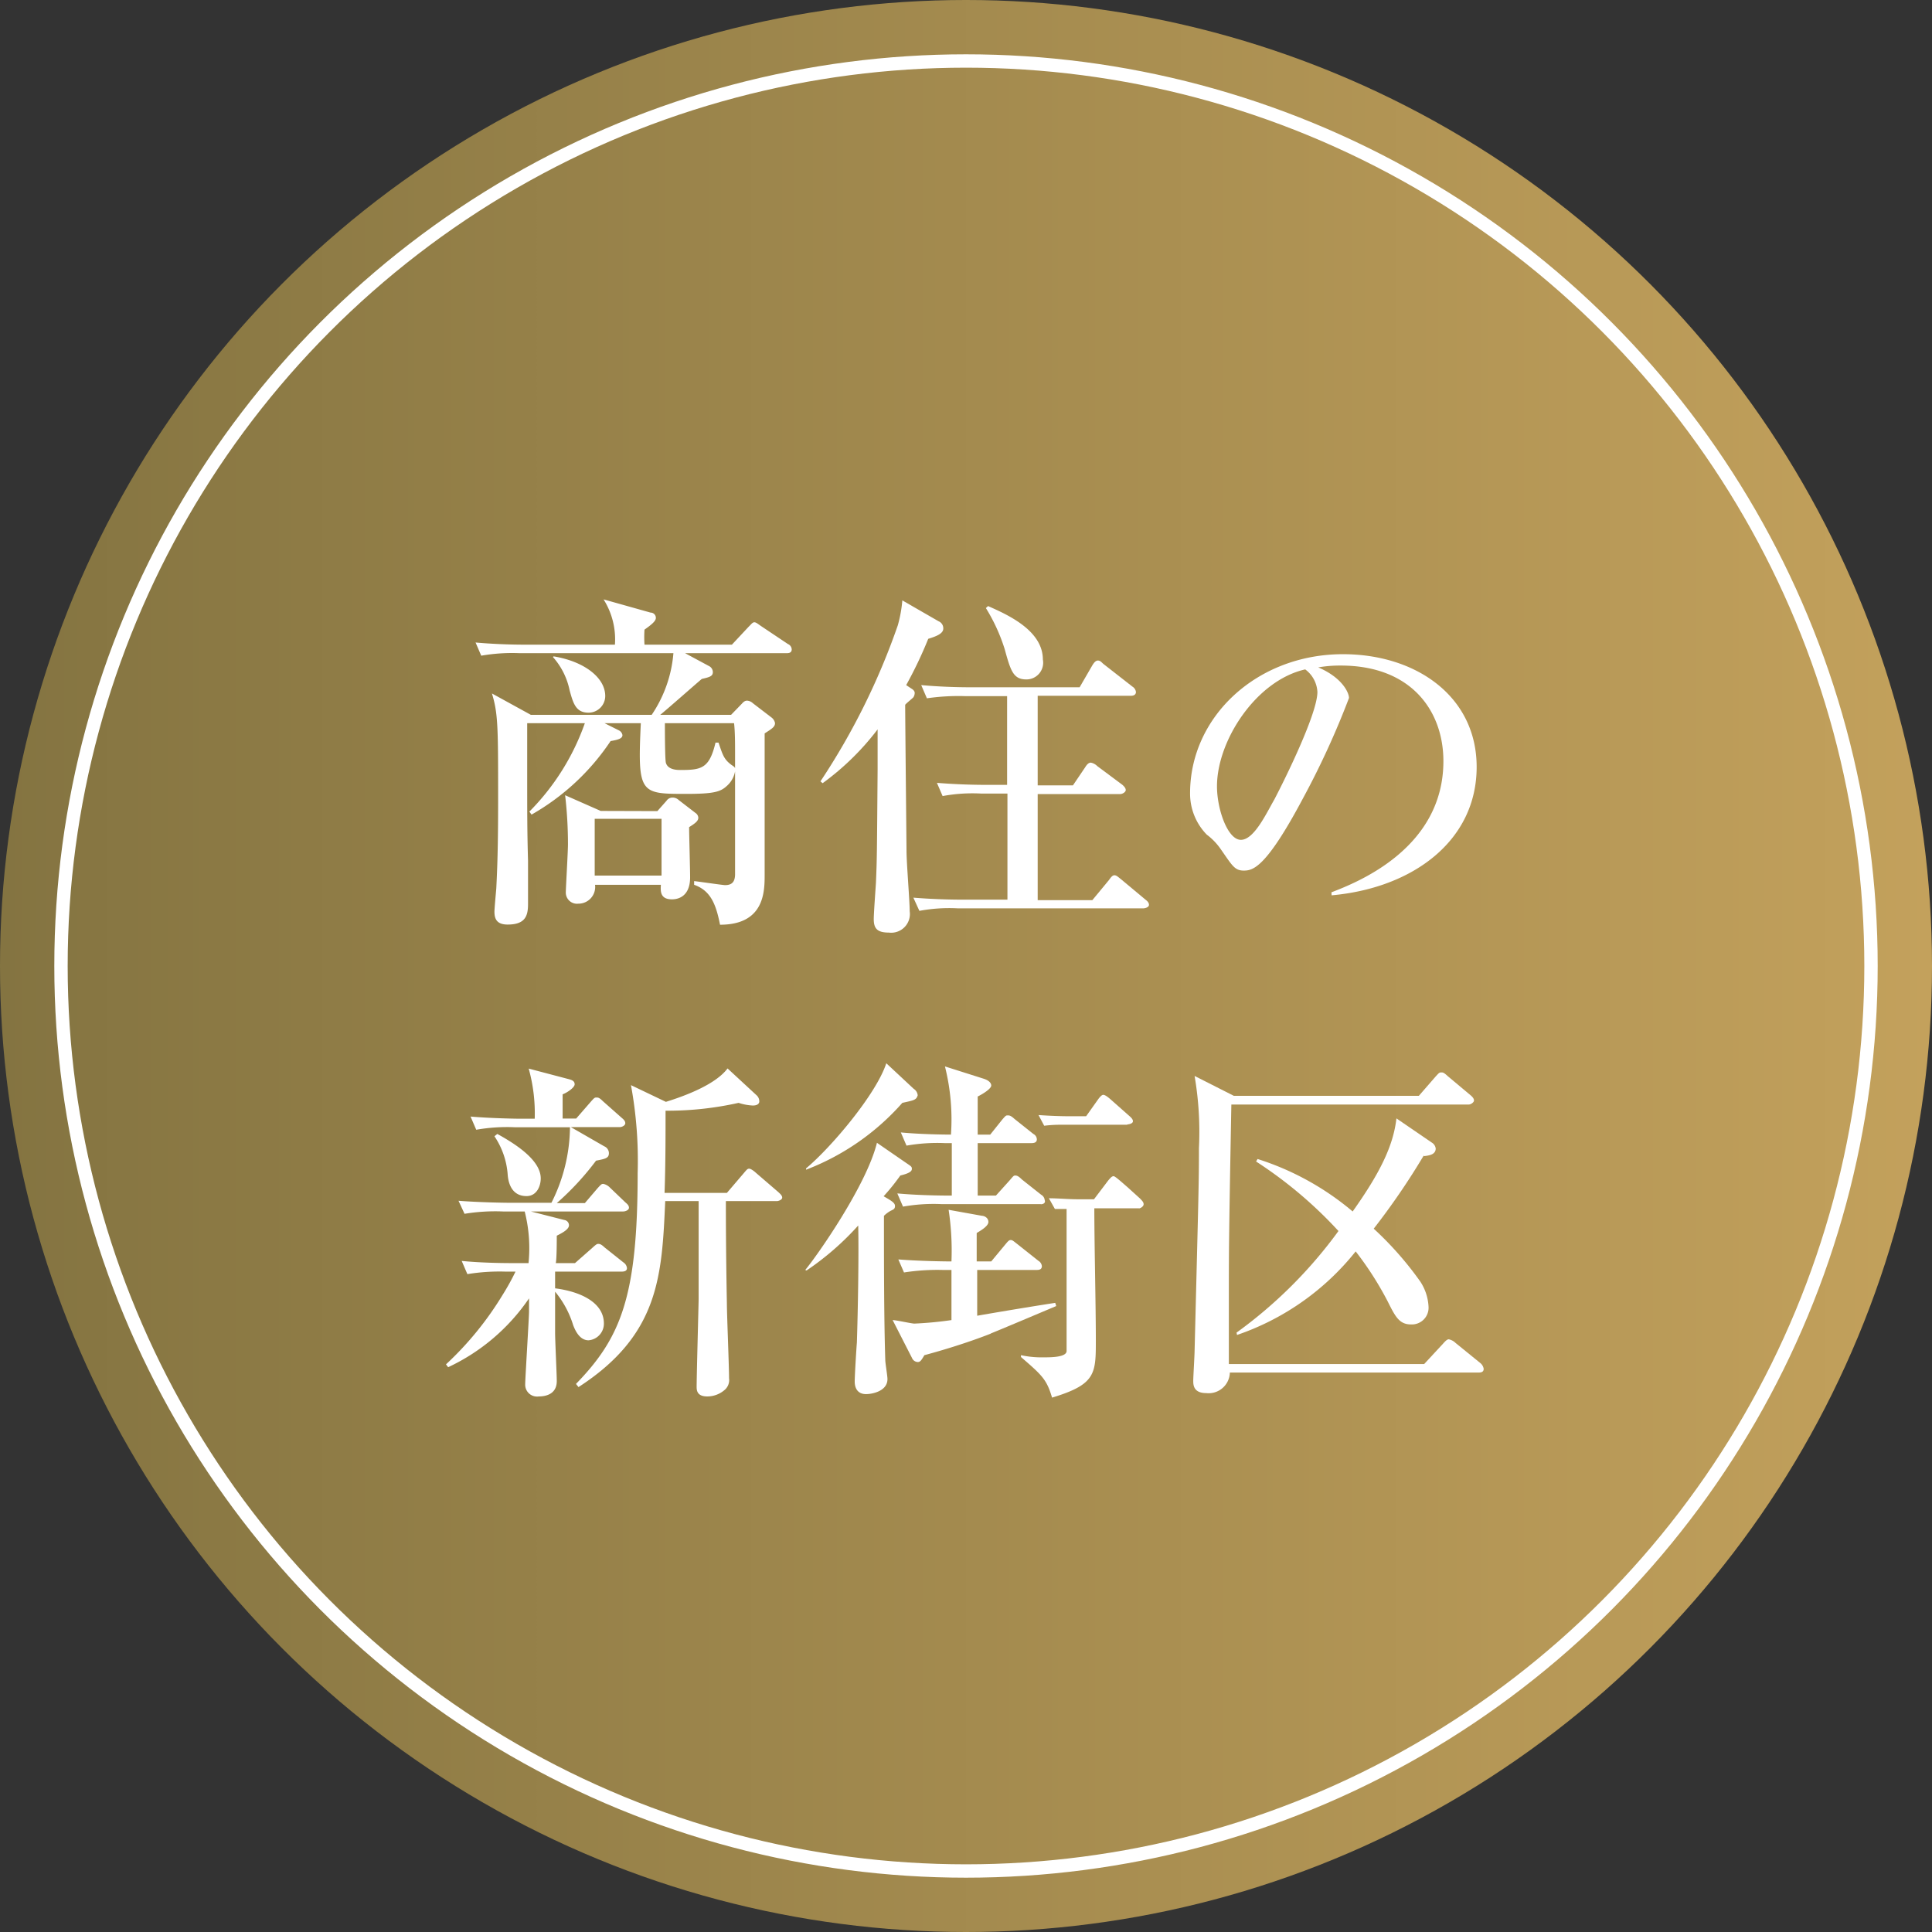 <svg xmlns="http://www.w3.org/2000/svg" xmlns:xlink="http://www.w3.org/1999/xlink" viewBox="0 0 115.62 115.62"><rect x="0" y="0" width="115.62" height="115.62" fill="#333333" stroke="none"/><defs><style>.cls-1{fill:url(#名称未設定グラデーション_14);}.cls-2{fill:none;stroke:#fff;stroke-miterlimit:10;stroke-width:0.8px;}.cls-3{fill:#fff;}</style><linearGradient id="名称未設定グラデーション_14" y1="57.81" x2="115.62" y2="57.81" gradientUnits="userSpaceOnUse"><stop offset="0" stop-color="#847441"/><stop offset="1" stop-color="#c3a15c"/></linearGradient></defs><g id="レイヤー_2" data-name="レイヤー 2"><g id="design"><circle class="cls-1" cx="57.81" cy="57.81" r="57.81"/><circle class="cls-2" cx="57.81" cy="57.81" r="54.16"/><path class="cls-3" d="M39.79,43.28c0,.24,0,2.16.06,2.37s.26.43.85.43c1.26,0,1.75-.07,2.12-1.64H43c.25.74.32,1,.78,1.34.2.13.22.15.22.32a1.52,1.52,0,0,1-.51.94c-.37.34-.75.47-2.41.47-2.78,0-2.93,0-2.73-4.23H36.18l.86.43a.39.39,0,0,1,.21.28c0,.21-.26.28-.71.36a14,14,0,0,1-4.73,4.4l-.13-.18A14.2,14.2,0,0,0,35,43.28H31.55v3c0,2.48,0,3.46.05,5.23,0,.85,0,2.24,0,2.58,0,.68-.13,1.24-1.22,1.24-.66,0-.79-.35-.79-.77,0-.19.09-1.15.11-1.39.06-1.19.11-2.47.11-5.23,0-4.43,0-5.22-.37-6.44l2.33,1.28H39a7.69,7.69,0,0,0,1.3-3.69H31.11a10.74,10.74,0,0,0-2.31.15l-.34-.79c1,.09,2.05.13,3,.13H36.8a4.48,4.48,0,0,0-.68-2.71l2.81.79c.17,0,.32.13.32.32s-.27.41-.68.7a6.65,6.65,0,0,0,0,.9H43.8l1-1.07c.13-.12.23-.27.34-.27s.22.1.41.23l1.6,1.07a.37.37,0,0,1,.23.32c0,.21-.17.23-.32.23H41l1.43.77a.41.41,0,0,1,.23.36c0,.24-.17.3-.66.41-.36.3-2.09,1.83-2.49,2.15h4.24l.64-.66c.13-.15.22-.19.32-.19a.55.55,0,0,1,.34.15l1.11.85a.55.55,0,0,1,.22.34c0,.22-.15.32-.62.62,0,1.22,0,7.11,0,8.45,0,1,0,3-2.67,3-.25-1.28-.59-2.05-1.55-2.39l0-.22c.08,0,1.72.24,1.85.24.41,0,.58-.19.6-.6,0-.72,0-5.69,0-7.25,0-.66,0-1.32-.06-1.84Zm-6.66-4c1.84.3,3.09,1.28,3.09,2.37a1,1,0,0,1-1,1c-.77,0-.92-.58-1.13-1.33a4.28,4.28,0,0,0-1-2Zm6.21,9.26.55-.62a.43.43,0,0,1,.37-.19.53.53,0,0,1,.36.15l1,.77a.37.37,0,0,1,.17.28c0,.19-.15.32-.55.57,0,.43.06,2.52.06,3,0,1.32-.94,1.32-1.09,1.32-.72,0-.68-.51-.66-.87H35.61a1,1,0,0,1-1,1.13.67.67,0,0,1-.75-.66c0-.26.13-2.46.13-2.9a25.41,25.41,0,0,0-.17-2.93l2.13.94ZM35.59,49v3.4h4V49Z"/><path class="cls-3" d="M55.55,38.23A24.88,24.88,0,0,1,54.23,41l.3.2c.17.1.21.19.21.27a.48.48,0,0,1-.08.26c-.07.08-.43.36-.49.45,0,.79.08,8.59.08,8.72,0,.75.19,3,.19,3.63a1.12,1.12,0,0,1-1.25,1.28c-.71,0-.9-.26-.9-.81,0-.34.11-1.84.13-2.16.06-1.45.06-1.51.1-6.8,0-1.2,0-1.32,0-2.39a15.81,15.81,0,0,1-3.29,3.22l-.13-.11a41.29,41.29,0,0,0,4.63-9.34A7.94,7.94,0,0,0,54,35.93l2.17,1.25a.45.45,0,0,1,.28.41C56.47,37.89,56.11,38.06,55.55,38.23ZM68.42,54.36H57.32a9.75,9.75,0,0,0-2.3.15l-.36-.79c1,.08,2,.12,3.05.12h2.58V47.49H58.71a9.82,9.82,0,0,0-2.3.15l-.34-.79c1,.08,2,.12,3,.12h1.2V41.66H57.77a13.25,13.25,0,0,0-2.3.13L55.13,41c1,.09,2,.13,3,.13h6.48l.73-1.26c.06-.1.19-.34.36-.34s.23.13.38.24l1.69,1.32a.44.44,0,0,1,.21.32c0,.21-.21.23-.32.23H62.1V47h2.11l.73-1.08c.08-.13.19-.28.34-.28a.75.75,0,0,1,.39.21l1.49,1.11c.08.07.21.19.21.32s-.21.24-.32.24H62.1v6.35h3.27l1-1.21c.08-.11.19-.28.32-.28s.23.11.4.24l1.45,1.21c.09.07.22.17.22.32S68.52,54.36,68.42,54.36Zm-7-13.7c-.79,0-.94-.53-1.3-1.83A10.74,10.74,0,0,0,59,36.39l.13-.12c1.15.51,3.28,1.45,3.28,3.2A1,1,0,0,1,61.42,40.66Z"/><path class="cls-3" d="M79.68,53.4c1.56-.6,6.7-2.63,6.7-7.85,0-3-1.92-5.72-6.14-5.72a7.45,7.45,0,0,0-1.35.11c1.43.61,1.84,1.51,1.84,1.83a49.66,49.66,0,0,1-2.75,6c-2.22,4.18-3,4.33-3.55,4.33s-.7-.32-1.36-1.26a3.7,3.7,0,0,0-.85-.89,3.51,3.51,0,0,1-1-2.48c0-4.58,4-8.32,9.15-8.32,4.37,0,8,2.52,8,6.75,0,4.43-3.84,7.25-8.68,7.68Zm-6.85-6.34c0,1.37.64,3.2,1.43,3.2s1.52-1.58,2-2.41c.68-1.3,2.58-5.16,2.58-6.44a1.79,1.79,0,0,0-.73-1.35C75.18,40.72,72.83,44.31,72.83,47.06Z"/><path class="cls-3" d="M37.29,72.5H31.77l2,.51a.32.32,0,0,1,.28.32c0,.27-.52.51-.73.62,0,.25,0,1.4-.06,1.64h1.15l1-.88c.21-.19.3-.27.38-.27s.17,0,.39.21l1.13.9a.46.46,0,0,1,.21.34c0,.19-.19.21-.34.21H33.22c0,.34,0,.6,0,1,1.49.19,2.92.83,2.92,2.11a1,1,0,0,1-.92,1c-.57,0-.83-.68-.92-.91a5.8,5.8,0,0,0-1.08-2c0,.85,0,1.49,0,2.47,0,.45.1,2.47.1,2.88,0,.81-.7.92-1.08.92a.71.71,0,0,1-.81-.73c0-.32.23-4,.23-4.35V77.7a12,12,0,0,1-4.84,4.12l-.13-.17a19.38,19.38,0,0,0,3.39-4.16,14.24,14.24,0,0,0,.77-1.39h-.58a11.91,11.91,0,0,0-2.3.15l-.34-.79c1.3.13,2.79.13,3,.13h1a8.89,8.89,0,0,0-.23-3.09H30.1a11.36,11.36,0,0,0-2.3.14l-.36-.78c1.3.1,2.81.12,3,.12H33a10.2,10.2,0,0,0,1.11-4.52H30.81a10.6,10.6,0,0,0-2.31.15l-.34-.79c1.28.11,2.8.13,3,.13H32a10,10,0,0,0-.36-3l2.43.64c.17.05.32.11.32.3s-.43.49-.72.6c0,.23,0,1.24,0,1.45h.81l.87-1c.21-.24.24-.26.34-.26s.17,0,.39.22l1.13,1c.12.1.21.19.21.32s-.19.23-.32.23H34.16l2,1.15a.45.45,0,0,1,.28.41c0,.3-.21.34-.77.45A16.62,16.62,0,0,1,33.32,72H35l.76-.89c.22-.24.24-.26.35-.26a.77.77,0,0,1,.38.21l.94.9c.13.11.21.19.21.32S37.44,72.5,37.29,72.5Zm-5.78-.92c-1,0-1.11-1-1.13-1.32A4.69,4.69,0,0,0,29.59,68l.17-.14c1.24.68,2.6,1.62,2.6,2.66C32.36,71,32.11,71.58,31.51,71.58Zm15,.3H43.44c0,.83,0,2.94.06,6.12,0,.64.13,3.77.13,4.48a.78.78,0,0,1-.22.66,1.59,1.59,0,0,1-1.08.43c-.6,0-.64-.34-.64-.58,0-.62.12-5.08.12-5.25V71.88h-2c-.2,4.46-.35,8-5.19,11.13l-.15-.19c2.69-2.77,3.69-5.23,3.69-12.61a24.89,24.89,0,0,0-.4-5.27l2.09,1c1.26-.39,3-1.07,3.69-2l1.73,1.6a.49.49,0,0,1,.17.38c0,.09-.07.24-.39.24A3.2,3.2,0,0,1,44.2,66a19.43,19.43,0,0,1-4.37.47c0,1.49,0,3.28-.06,4.92H43.5l1-1.17c.21-.25.24-.28.34-.28s.32.17.39.24l1.36,1.17c.09.09.22.19.22.32S46.59,71.88,46.49,71.88Z"/><path class="cls-3" d="M54,66a14.66,14.66,0,0,1-5.76,4l0-.08c1.49-1.24,4.2-4.44,4.8-6.29l1.64,1.53a.52.52,0,0,1,.24.39C54.83,65.82,54.74,65.84,54,66Zm-.12,4.35c-.3.41-.52.71-1,1.24.49.28.68.4.68.58s-.09.21-.26.29a1.9,1.9,0,0,0-.4.3c0,2.63,0,6.17.08,8.64,0,.17.13.94.13,1.13,0,.73-.92.9-1.28.9-.53,0-.68-.39-.68-.75s.1-2,.13-2.34c.06-1.9.12-5.1.08-7a16.71,16.71,0,0,1-3.09,2.69L48.19,76c.71-.85,3.67-5.07,4.29-7.61l1.77,1.22c.28.19.32.21.32.34S54.47,70.21,53.83,70.36Zm5.44,9.45c-1.37.54-2.88,1-4,1.3-.19.32-.25.41-.4.41a.39.39,0,0,1-.34-.24L53.42,79c.21,0,1.13.21,1.3.21A21.93,21.93,0,0,0,56.94,79V76h-.53a13,13,0,0,0-2.31.15l-.34-.78c1.26.1,2.75.12,3.18.12a16.32,16.32,0,0,0-.17-3.09l2,.36c.1,0,.38.09.38.37s-.6.59-.7.66v1.7h.87l.83-1c.19-.23.24-.28.34-.28s.17.07.39.24l1.26,1a.42.42,0,0,1,.21.32c0,.21-.17.23-.32.23H58.48v2.74c2-.35,4.13-.69,4.67-.77l.06.19C62.57,78.43,59.71,79.64,59.27,79.81Zm3-7.74H56.34a10.43,10.43,0,0,0-2.3.15l-.34-.79c1.19.11,2.51.13,3.26.13l0-3.14h-.4a10.6,10.6,0,0,0-2.31.15l-.34-.79c1.35.13,3,.13,3,.13a13,13,0,0,0-.36-4.08l2.3.73c.43.13.47.34.47.41,0,.23-.66.59-.81.66v2.28h.75l.72-.9c.2-.23.22-.25.32-.25s.18,0,.41.21l1.13.9a.38.38,0,0,1,.21.32c0,.21-.19.23-.34.23h-3.2v3.14h1.09l.83-.92c.22-.26.24-.28.32-.28s.17,0,.41.24l1.15.91a.41.41,0,0,1,.21.32C62.59,72,62.42,72.07,62.27,72.07Zm5.87.25H65.49c0,2.2.09,5.72.09,7.9,0,2,0,2.64-2.62,3.43-.32-1.09-.6-1.34-1.86-2.43l0-.11a5.82,5.82,0,0,0,1.37.13c.4,0,1.36,0,1.36-.38V72.35l-.7,0-.36-.64c.53,0,1.17.06,1.7.06h1l.84-1.11c.19-.23.25-.27.34-.27s.55.42.83.66l.75.68c.12.13.21.21.21.34S68.25,72.32,68.14,72.32Zm-.7-5H63.49a7.84,7.84,0,0,0-1,.06l-.34-.64c.7.05,1.4.07,1.7.07H65l.71-1s.19-.28.31-.28.3.15.43.26l1.13,1c.09.08.22.19.22.32S67.59,67.29,67.44,67.29Z"/><path class="cls-3" d="M88.47,82.14H73.6a1.27,1.27,0,0,1-1.41,1.23c-.78,0-.78-.51-.78-.74s.08-1.54.08-1.79c.24-9.56.26-10,.26-12.12a19.83,19.83,0,0,0-.26-4.33l2.35,1.19H84.91l1-1.15c.21-.23.23-.25.34-.25s.15,0,.4.23L88,65.54c.13.11.21.21.21.32s-.19.24-.31.24H73.69c-.15,8-.15,8.91-.15,11.32,0,1.58,0,3,0,4.21H85.23l1.13-1.22c.15-.17.25-.26.34-.26a.82.82,0,0,1,.41.22l1.49,1.21a.55.55,0,0,1,.19.34C88.79,82.12,88.62,82.14,88.47,82.14Zm-3.26-13a42.78,42.78,0,0,1-3,4.39A20,20,0,0,1,85,76.7a3,3,0,0,1,.49,1.49,1,1,0,0,1-1.05,1.07c-.7,0-.94-.47-1.39-1.37a19.46,19.46,0,0,0-1.92-3,15.47,15.47,0,0,1-7.1,5L74,79.75a27.32,27.32,0,0,0,6.1-6.08,25.53,25.53,0,0,0-4.93-4.16l.09-.15a16.57,16.57,0,0,1,5.69,3.14c1.64-2.31,2.43-3.93,2.62-5.57l2.12,1.45a.48.48,0,0,1,.23.36C85.91,69.1,85.53,69.15,85.21,69.19Z"/></g></g></svg>